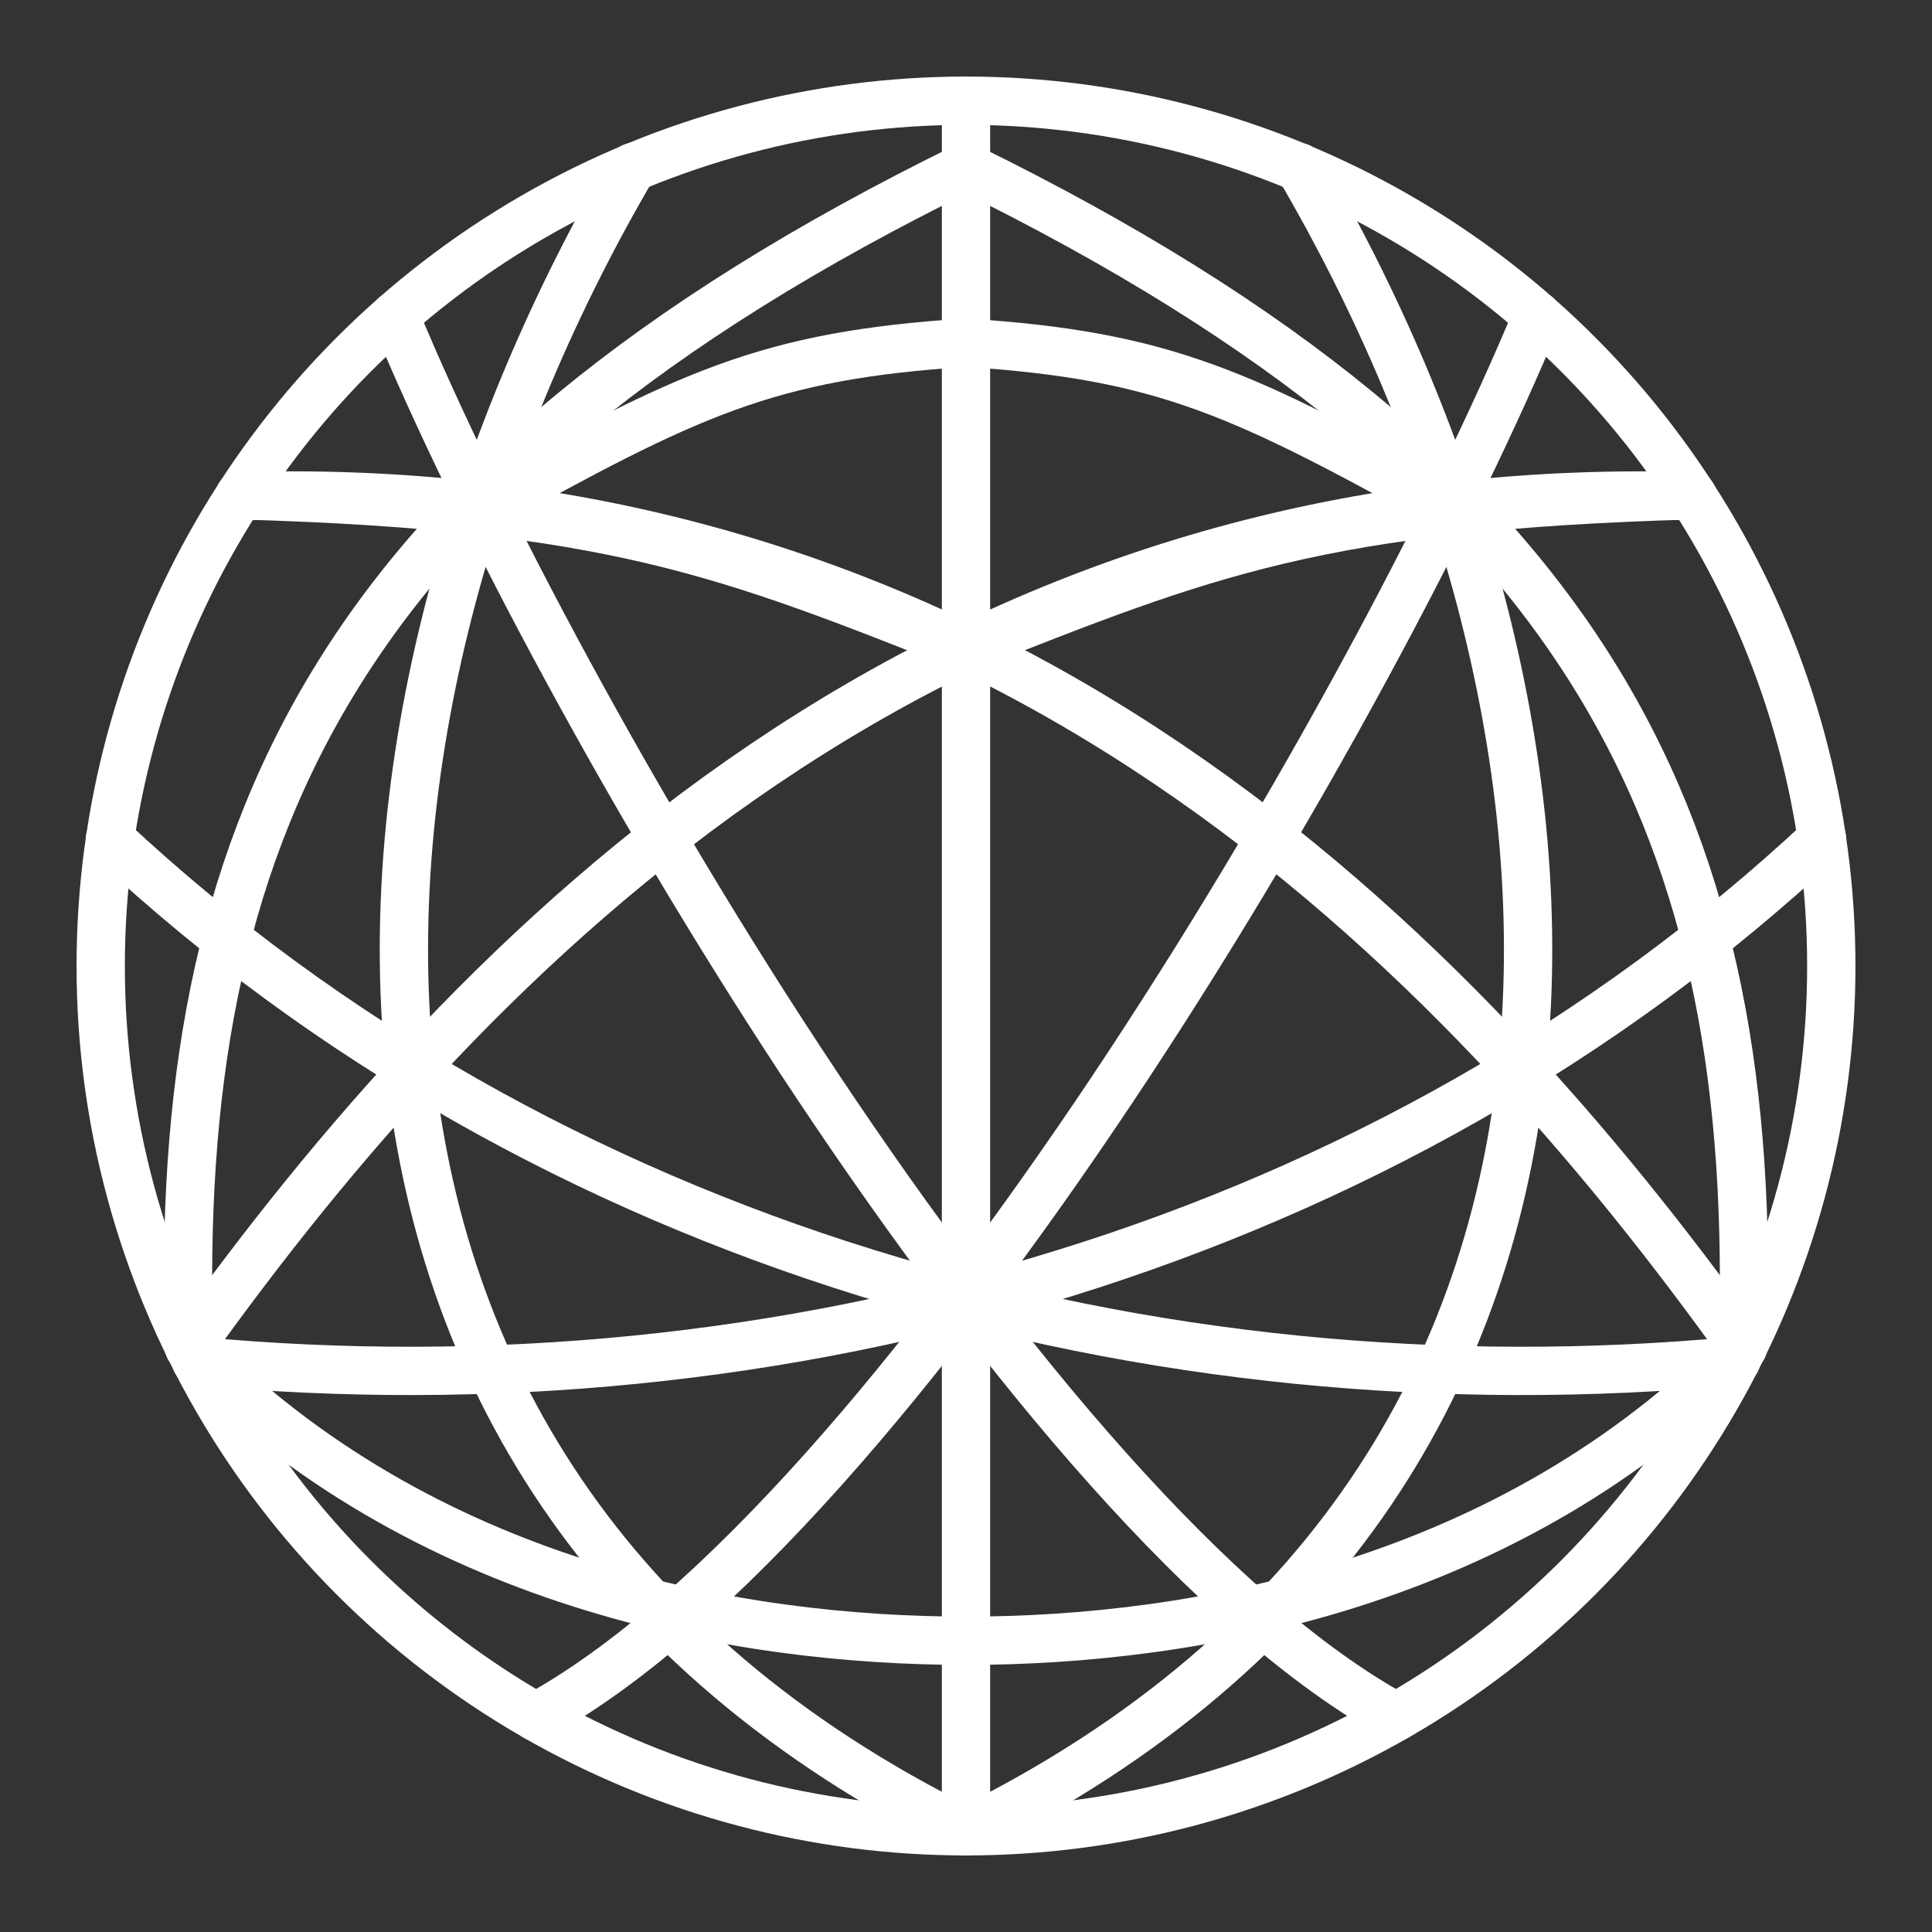<?xml version="1.0" encoding="UTF-8"?>
<svg id="Layer_1" xmlns="http://www.w3.org/2000/svg" version="1.1" viewBox="0 0 800 800">
  <rect x="0" y="0" width="800" height="800" fill="#333333" stroke="none"/>
  <!-- Generator: Adobe Illustrator 29.2.1, SVG Export Plug-In . SVG Version: 2.1.0 Build 116)  -->
  <defs>
    <style>
      .st0 {
        fill: none;
        stroke: #fff;
        stroke-linecap: round;
        stroke-linejoin: round;
        stroke-width: 20px;
      }
    </style>
  </defs>
  <circle class="st0" cx="400" cy="400" r="358.3"/>
  <line class="st0" x1="400" y1="41.7" x2="400" y2="758.3"/>
  <path class="st0" d="M636.5,130.8c-67.7,163.3-263.1,497.3-414.6,580.1"/>
  <path class="st0" d="M721.7,558C603.5,393,412.4,196,99.1,205.5"/>
  <path class="st0" d="M754.5,347.4c-180.1,168.3-431.3,238.9-673.4,216.1"/>
  <path class="st0" d="M538,69.2c127.5,217.4,165.2,539.7-138,689.1"/>
  <path class="st0" d="M700.7,205.1c-154,4.4-201.8,23.9-300.7,63"/>
  <path class="st0" d="M400,679.4c94.1,0,225.1-23,321.7-121.5,6.7-210.6-58.2-359.7-321.7-488.8"/>
  <path class="st0" d="M400,141.9c82.3,5.3,114.5,20.8,202.1,69.5"/>
  <path class="st0" d="M163.5,130.8c67.7,163.3,263.1,497.3,414.6,580.1"/>
  <path class="st0" d="M78.3,558c118.2-165,309.3-361.9,622.6-352.5"/>
  <path class="st0" d="M45.5,347.4c180.1,168.3,431.3,238.9,673.4,216.1"/>
  <path class="st0" d="M262,69.2c-127.5,217.4-165.2,539.7,138,689.1"/>
  <path class="st0" d="M99.3,205.1c154,4.4,201.8,23.9,300.7,63"/>
  <path class="st0" d="M400,679.4c-94.1,0-225.1-23-321.7-121.5-6.7-210.6,58.2-359.7,321.7-488.8"/>
  <path class="st0" d="M400,141.9c-82.3,5.3-114.5,20.8-202.1,69.5"/>
</svg>